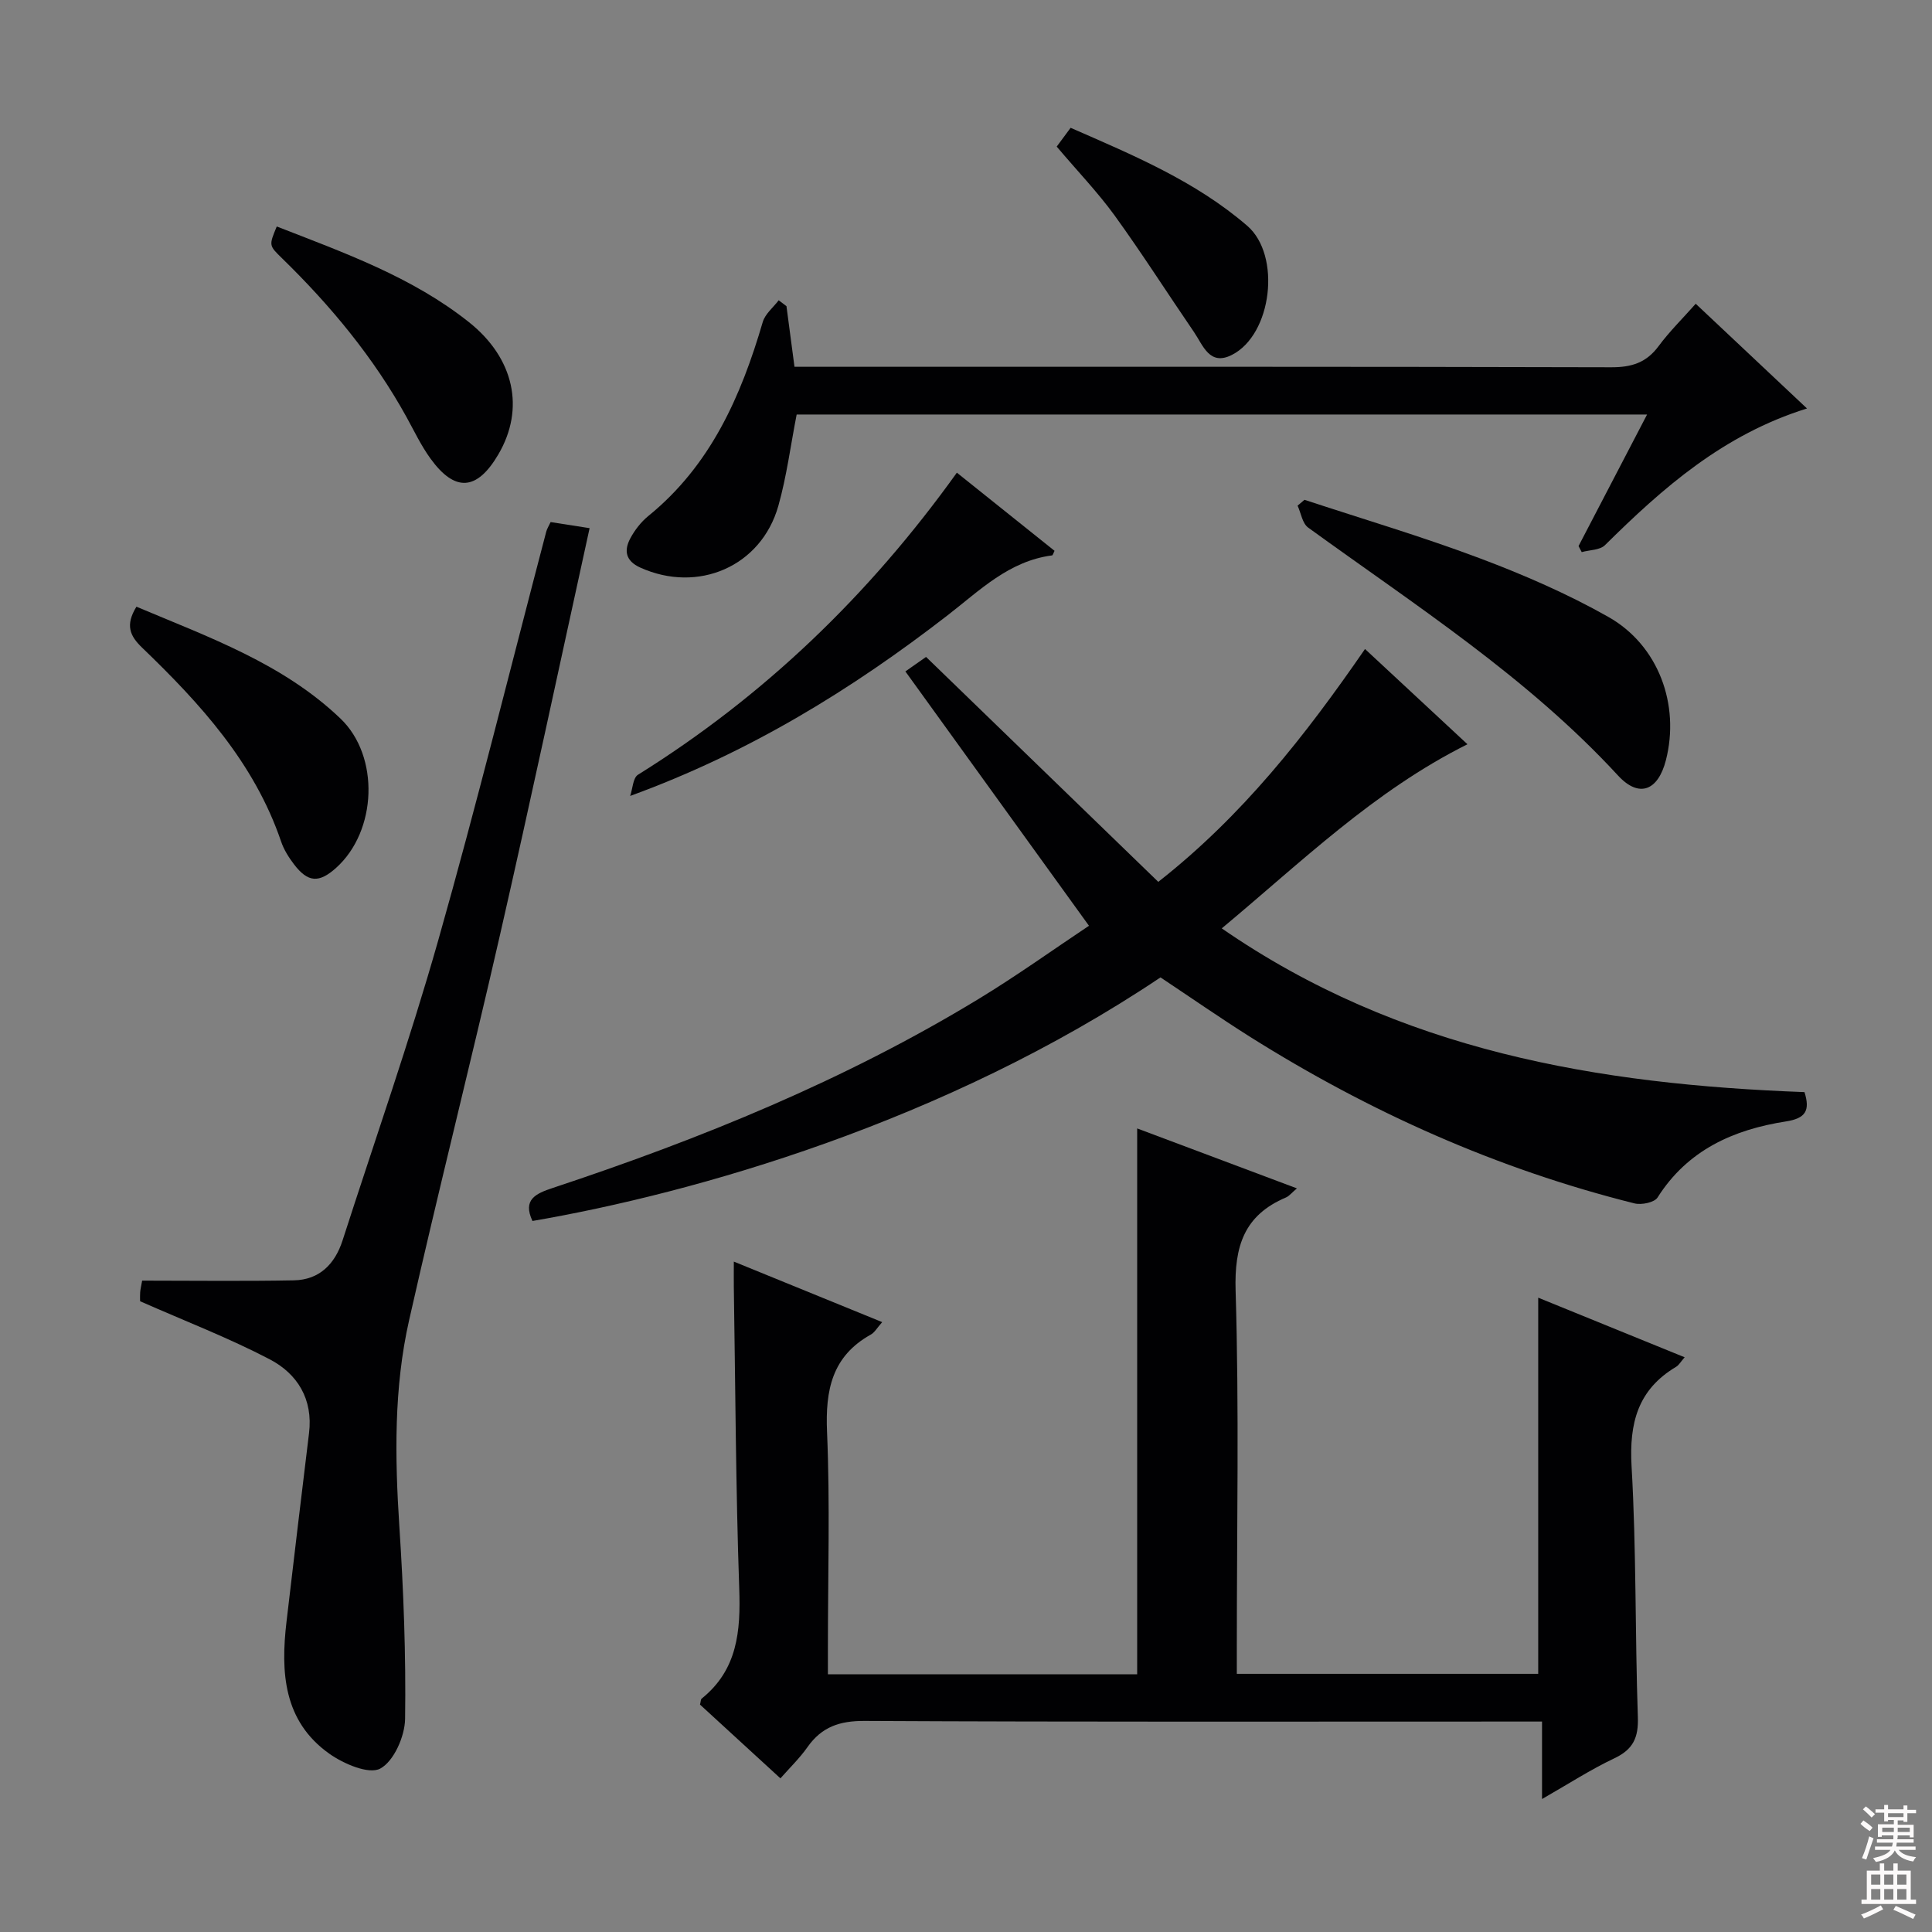 <svg enable-background="new 0 0 400 400" viewBox="0 0 400 400" xmlns="http://www.w3.org/2000/svg"><rect x="0" y="0" width="400" height="400" fill="#808080" stroke="none"/><g fill="#010103"><path d="m235.44 233.63c10.92 4.1 21.73 8.15 33.07 12.41-1.09.92-1.59 1.59-2.26 1.88-8.66 3.67-10.71 10.07-10.43 19.3.74 24.47.25 48.98.25 73.48v5.85h62.4c0-25.81 0-51.54 0-77.88 9.96 4.05 19.88 8.09 30.32 12.34-.81.92-1.19 1.63-1.78 1.98-7.93 4.72-9.72 11.66-9.21 20.6 1 17.27.71 34.61 1.3 51.91.15 4.25-.97 6.7-4.87 8.54-4.92 2.33-9.53 5.32-14.97 8.43 0-5.51 0-10.36 0-16.04-2.44 0-4.36 0-6.27 0-44.66 0-89.32.1-133.97-.13-5.19-.03-8.89 1.23-11.84 5.42-1.6 2.28-3.65 4.25-5.6 6.47-5.75-5.27-11.25-10.33-16.65-15.27.16-.64.14-1.08.34-1.24 7.43-5.97 8.09-13.97 7.78-22.8-.72-20.79-.79-41.61-1.12-62.42-.02-1.47 0-2.95 0-5.26 10.43 4.25 20.3 8.28 30.72 12.53-1.08 1.22-1.57 2.14-2.34 2.57-8.07 4.49-9.45 11.51-9.08 20.17.63 14.8.18 29.65.18 44.48v5.7h64.03c0-37.45 0-74.94 0-113.02z"/><path d="m240.27 202.36c-44.72 29.99-96.51 44.68-130.03 50.43-2.08-4.43.67-5.67 4.21-6.84 30.67-10.17 60.49-22.3 88.18-39.14 7.93-4.82 15.49-10.25 22.83-15.14-12.89-17.87-25.39-35.18-38.01-52.66 2.19-1.54 3.38-2.37 4.28-3 16.12 15.61 31.99 30.98 48.08 46.57 17.41-13.67 30.4-30.22 42.8-48.21 7.06 6.56 13.92 12.94 21.21 19.72-19.41 9.7-34.33 24.35-50.87 38.12 36.8 25.42 77.95 32.31 120.65 33.9 1.19 3.8.27 5.43-3.83 6.07-10.86 1.69-20.37 5.91-26.59 15.75-.66 1.04-3.33 1.58-4.78 1.22-28.45-7.11-54.89-18.94-79.66-34.53-6.2-3.92-12.22-8.1-18.47-12.26z"/><path d="m29.01 269.41c0 .1-.04-.88.01-1.85.04-.63.21-1.26.41-2.42 10.55 0 20.99.14 31.42-.06 5.28-.1 8.49-3.37 10.07-8.25 6.66-20.67 13.86-41.19 19.79-62.07 7.97-28.08 14.96-56.44 22.38-84.67.16-.62.53-1.18.91-2 2.61.41 5.18.81 8.07 1.26-6.18 28.16-12.15 56.19-18.53 84.12-6.09 26.67-12.82 53.19-18.84 79.87-3.17 14.03-2.95 28.34-2.02 42.68.87 13.26 1.38 26.57 1.19 39.85-.05 3.62-2.33 8.79-5.15 10.3-2.36 1.26-7.59-.99-10.55-3.09-9.5-6.75-10.08-16.87-8.85-27.34 1.52-13.01 3.08-26.01 4.66-39.02.86-7.04-2.4-12.3-8.16-15.3-8.44-4.41-17.4-7.86-26.81-12.01z"/><path d="m162.83 63.39c.52 3.93 1.04 7.86 1.66 12.55h5.74c54.46 0 108.92-.05 163.37.1 4.21.01 7.26-.95 9.79-4.37 2.24-3.03 4.97-5.71 7.69-8.78 7.68 7.23 15.01 14.11 23.04 21.68-17.35 5.41-29.85 16.45-41.83 28.3-1.05 1.04-3.18.98-4.81 1.44-.22-.42-.44-.83-.66-1.25 4.64-8.9 9.27-17.8 14.19-27.24-59.07 0-117.58 0-176.07 0-1.25 6.37-2.06 12.77-3.79 18.91-3.55 12.56-16.63 18.18-28.59 12.78-3.05-1.38-3.41-3.52-2.06-6.05.92-1.72 2.22-3.4 3.73-4.63 12.89-10.47 19.18-24.76 23.69-40.16.49-1.68 2.17-3.01 3.3-4.5.54.4 1.08.81 1.61 1.22z"/><path d="m270.08 103.48c12.08 3.98 24.3 7.6 36.2 12.07 9.13 3.43 18.19 7.36 26.67 12.15 10.45 5.89 14.89 18.22 11.96 29.68-1.62 6.31-5.54 7.93-9.92 3.18-18.8-20.4-41.95-35.23-64.15-51.33-1.2-.87-1.48-3-2.19-4.54.48-.4.96-.81 1.43-1.21z"/><path d="m198.11 97.86c7.04 5.63 13.63 10.91 20.22 16.18-.25.49-.36.93-.51.95-8.93 1.16-14.97 7.25-21.64 12.41-19.82 15.34-41.01 28.39-65.71 37.39.52-1.5.57-3.74 1.62-4.39 26.05-16.25 47.76-37.07 66.02-62.54z"/><path d="m28.25 125.61c15.03 6.34 30.29 11.75 42.22 23.14 8.21 7.83 7.58 23.33-.88 30.93-3.54 3.18-5.83 3.05-8.71-.72-1.1-1.44-2.12-3.06-2.69-4.76-5.55-16.29-16.73-28.53-28.77-40.11-2.51-2.41-3.54-4.65-1.17-8.48z"/><path d="m57.3 46.89c14.05 5.48 28.02 10.45 39.79 19.81 9.37 7.45 11.65 17.91 6.08 27.39-4.41 7.51-8.96 7.86-14.03.87-1.94-2.67-3.38-5.71-4.98-8.62-6.81-12.34-15.7-23.05-25.75-32.85-2.73-2.67-2.76-2.63-1.11-6.6z"/><path d="m218.78 30.35c.99-1.33 1.85-2.5 2.88-3.89 12.98 5.68 25.86 11.05 36.58 20.3 7.06 6.1 5.14 22.52-3.21 26.73-4.61 2.33-5.95-1.99-7.82-4.73-5.51-8.05-10.76-16.29-16.47-24.19-3.51-4.82-7.68-9.16-11.96-14.22z"/></g><path d="m385.2 377.6.6-.7c.6.4 1.3.9 1.9 1.5l-.6.7c-.8-.5-1.4-1-1.9-1.5zm.3 7.1c.6-1.4 1.1-2.9 1.5-4.5.3.1.6.3.9.4-.5 1.4-1 2.9-1.5 4.4zm.2-10.1.6-.6c.7.5 1.3 1.1 1.9 1.6l-.7.7c-.6-.6-1.2-1.2-1.8-1.7zm8.4-.8h.8v.9h1.8v.7h-1.8v1.8h-.8v-.3h-1.2v.9h3.3v2.6h-.8v-.4h-2.5c0 .3 0 .6-.1.8h3.4v.7h-3.5c0 .3-.1.6-.1.8h4v.7h-3.5c.7.9 1.9 1.3 3.6 1.5-.2.2-.4.5-.6.9-1.9-.3-3.2-1.1-3.8-2.3-.5 1.1-1.8 2-3.9 2.4-.2-.3-.4-.5-.6-.8 1.9-.4 3.1-.9 3.6-1.7h-3.2v-.7h3.5c.1-.2.1-.5.2-.8h-3.3v-.7h3.4c0-.2 0-.5 0-.8h-2.4v.3h-.8v-2.6h3.3v-.9h-1.2v.3h-.8v-1.8h-1.8v-.7h1.8v-.9h.8v.9h3.2zm-4.4 5.5h2.4c0-.3 0-.6 0-.9h-2.4zm1.2-3.1h3.2v-.8h-3.2zm4.4 2.2h-2.4v.9h2.5v-.9z" fill="#fcfafa"/><path d="m389.2 385.8h.9v1.5h1.9v-1.5h.9v1.5h2.7v6h1.1v.9h-11.3v-.9h1.1v-6h2.7zm.2 8.7.5.8c-1.2.6-2.5 1.3-4 1.9-.2-.3-.3-.6-.6-.8 1.6-.6 3-1.3 4.1-1.9zm-2-4.3h1.9v-2.1h-1.9zm0 3.1h1.9v-2.2h-1.9zm2.7-3.1h1.9v-2.1h-1.9zm0 3.1h1.9v-2.2h-1.9zm2.4 1.3c1.4.6 2.7 1.2 4.1 1.8l-.5.9c-1.5-.7-2.8-1.4-4.1-1.9zm2.2-6.5h-1.9v2.1h1.9zm-1.9 5.2h1.9v-2.2h-1.9z" fill="#fcfafa"/></svg>